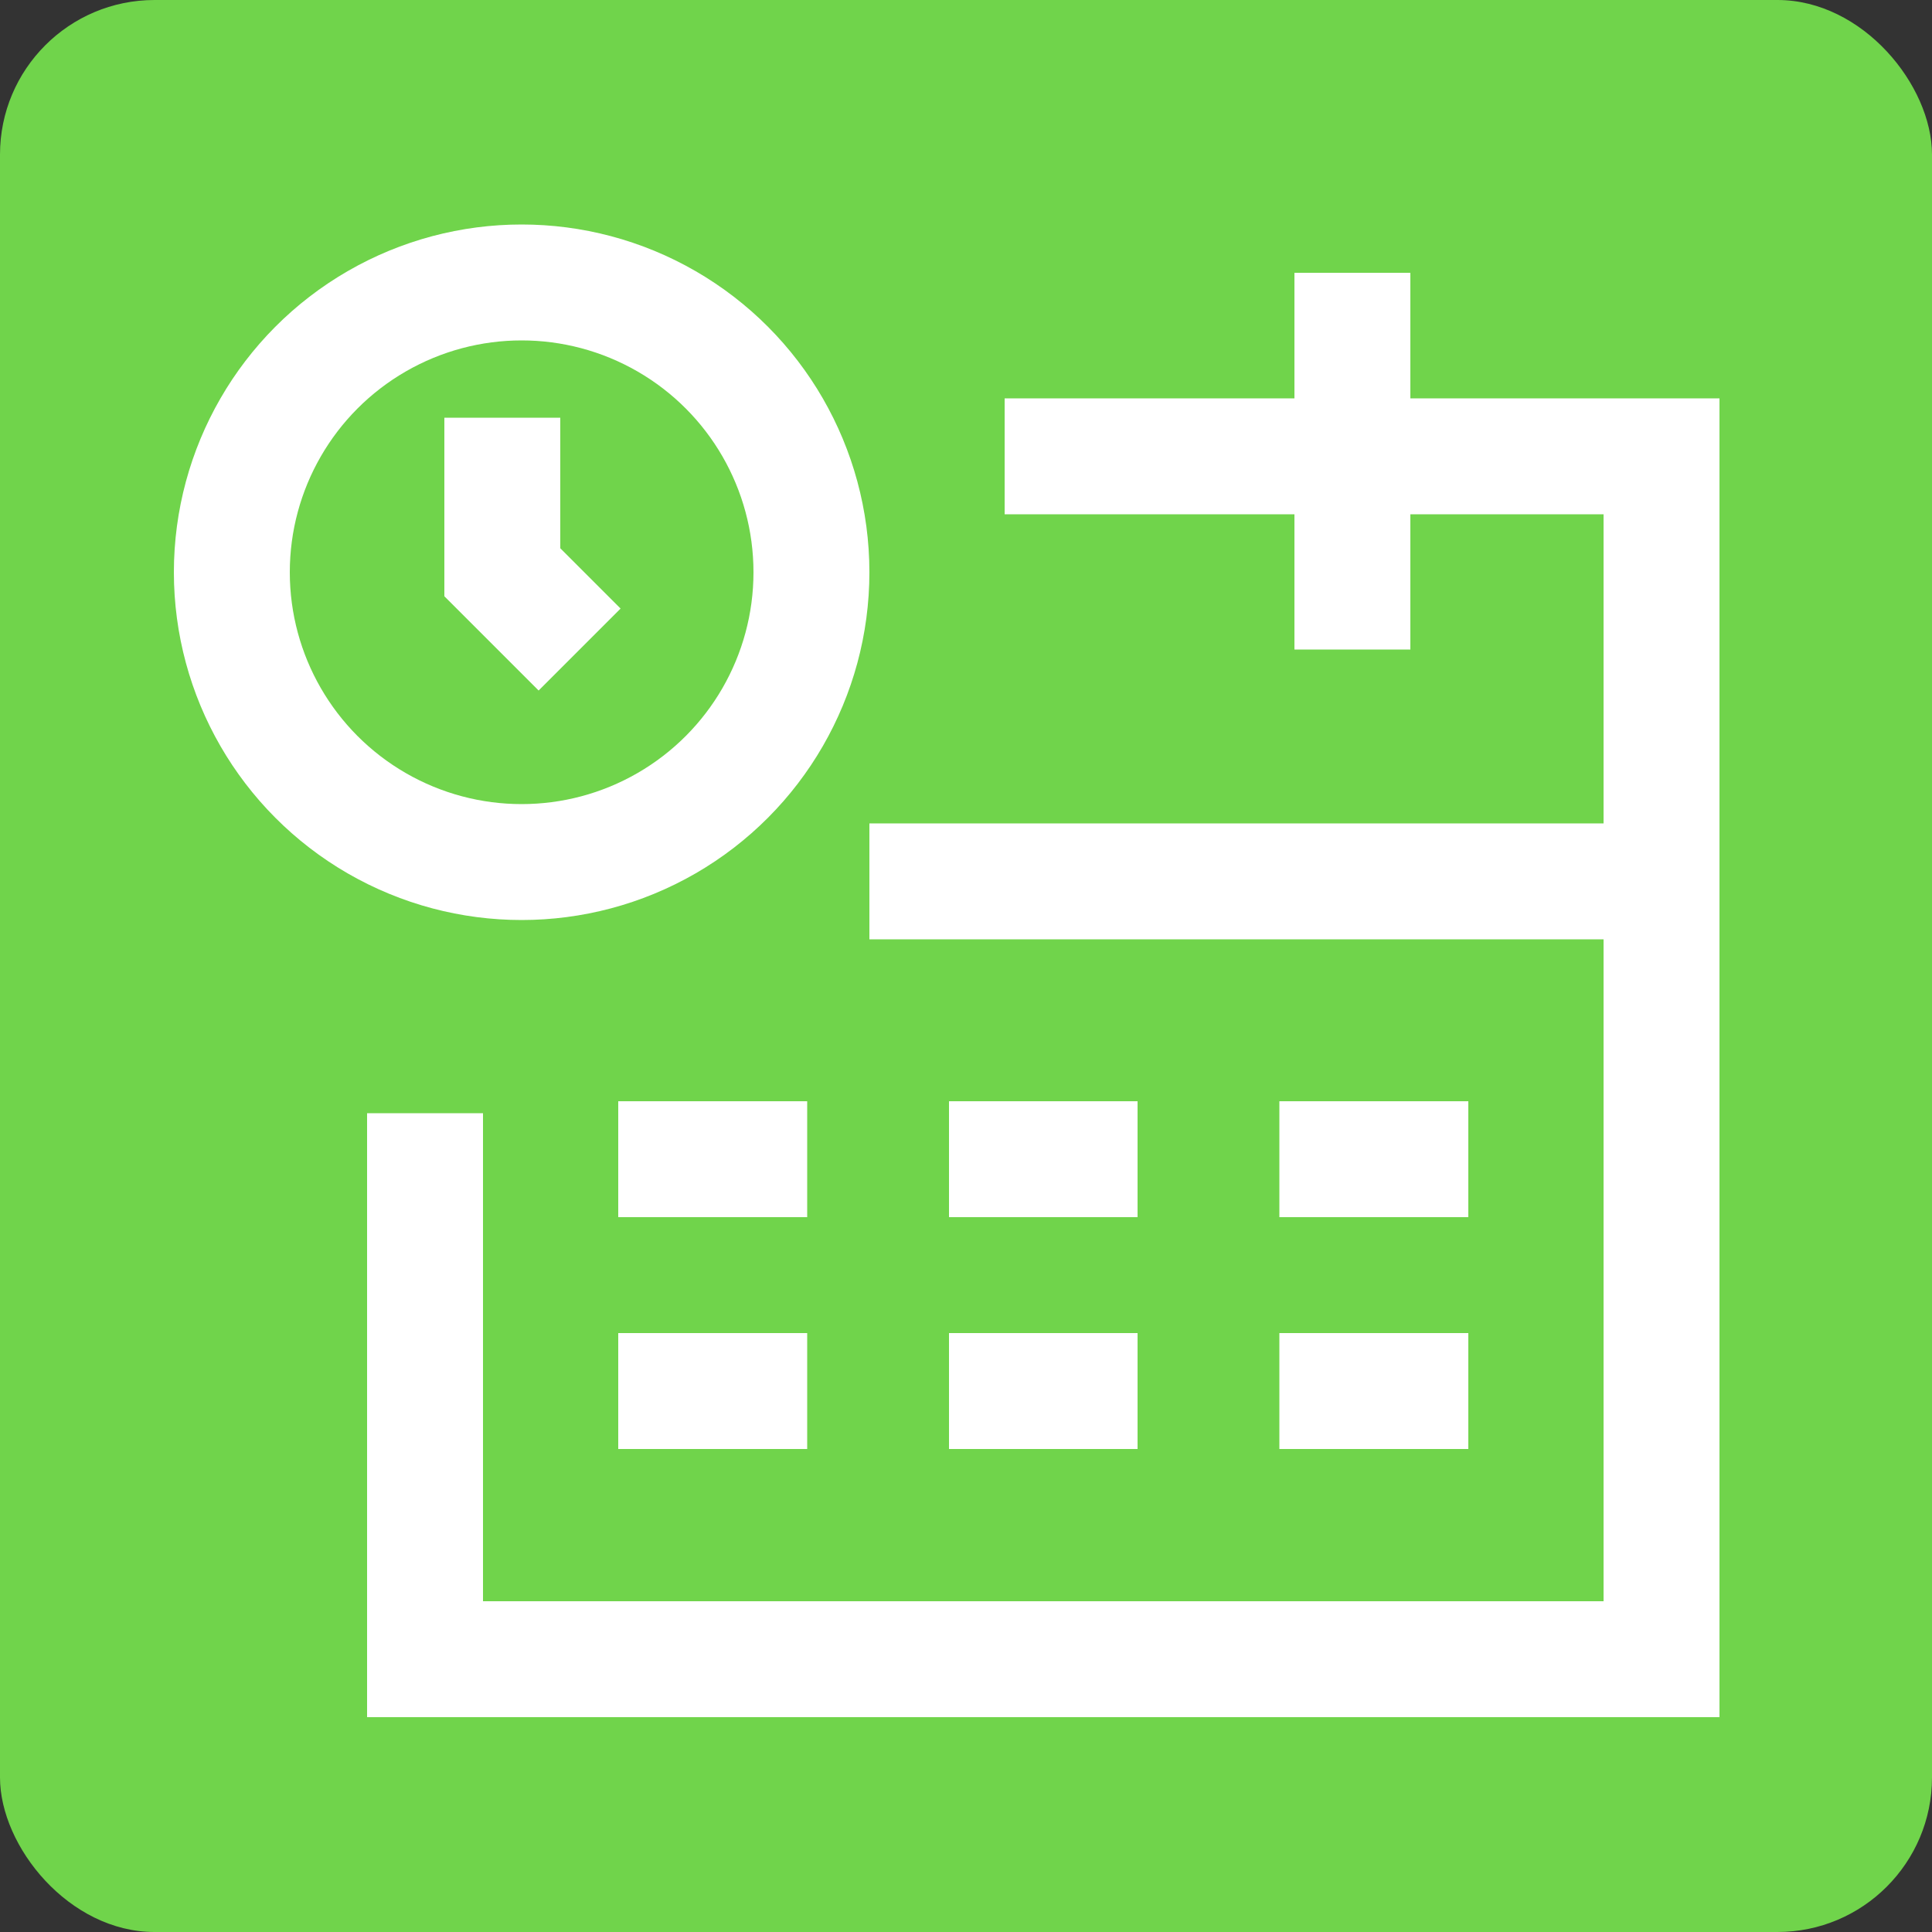 <?xml version="1.0" encoding="UTF-8"?><svg id="a" xmlns="http://www.w3.org/2000/svg" width="50" height="50" viewBox="0 0 50 50"><rect x="0" y="0" width="50" height="50" fill="#333333" stroke="none"/><rect x="0" width="50" height="50" rx="4" ry="4" style="fill:#70d44b;"/><polyline points="26 11.81 43 11.81 43 42.94 11 42.94 11 28.81" style="fill:none; stroke:#fff; stroke-miterlimit:10; stroke-width:3px;"/><line x1="22.5" y1="22.81" x2="43" y2="22.81" style="fill:none; stroke:#fff; stroke-miterlimit:10; stroke-width:3px;"/><line x1="35" y1="16.81" x2="35" y2="7.06" style="fill:none; stroke:#fff; stroke-miterlimit:10; stroke-width:3px;"/><circle cx="13.5" cy="14.81" r="7.5" style="fill:none; stroke:#fff; stroke-miterlimit:10; stroke-width:3px;"/><polyline points="13 10.81 13 14.81 15 16.81" style="fill:none; stroke:#fff; stroke-miterlimit:10; stroke-width:3px;"/><line x1="16" y1="30" x2="20.89" y2="30" style="fill:none; stroke:#fff; stroke-miterlimit:10; stroke-width:3px;"/><line x1="24.56" y1="30" x2="29.44" y2="30" style="fill:none; stroke:#fff; stroke-miterlimit:10; stroke-width:3px;"/><line x1="33.11" y1="30" x2="38" y2="30" style="fill:none; stroke:#fff; stroke-miterlimit:10; stroke-width:3px;"/><line x1="16" y1="36" x2="20.89" y2="36" style="fill:none; stroke:#fff; stroke-miterlimit:10; stroke-width:3px;"/><line x1="24.56" y1="36" x2="29.44" y2="36" style="fill:none; stroke:#fff; stroke-miterlimit:10; stroke-width:3px;"/><line x1="33.11" y1="36" x2="38" y2="36" style="fill:none; stroke:#fff; stroke-miterlimit:10; stroke-width:3px;"/></svg>